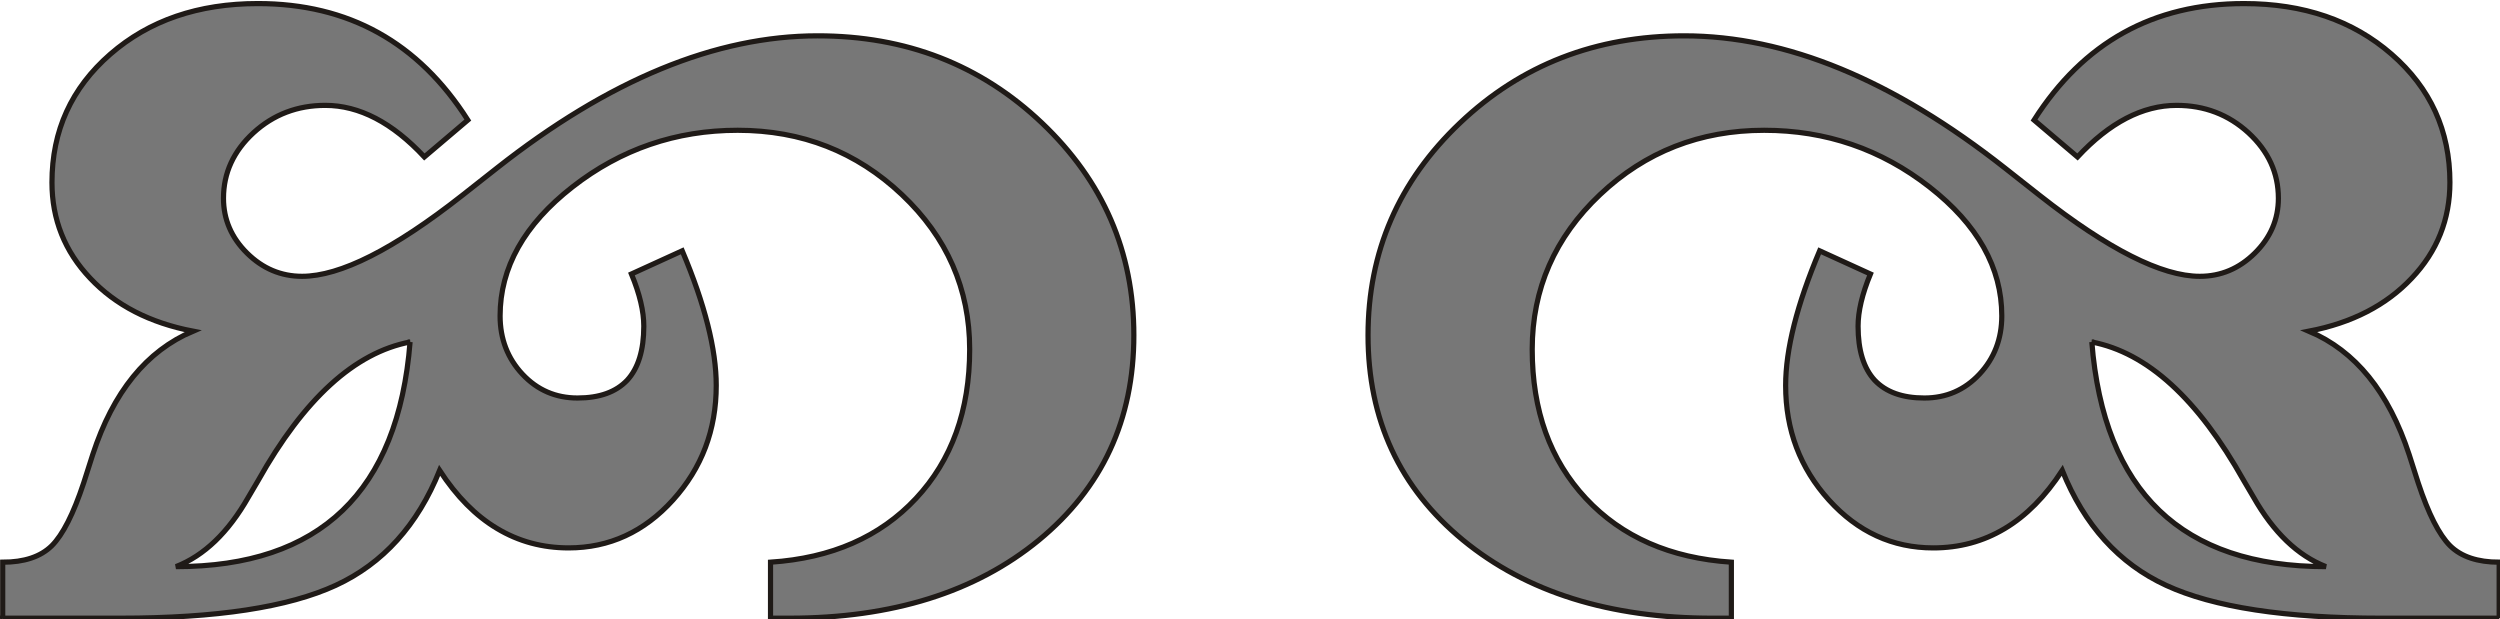 <?xml version="1.0" encoding="UTF-8" standalone="no"?>
<!-- Created with Inkscape (http://www.inkscape.org/) -->

<svg
   xmlns:dc="http://purl.org/dc/elements/1.1/"
   xmlns:cc="http://creativecommons.org/ns#"
   xmlns:rdf="http://www.w3.org/1999/02/22-rdf-syntax-ns#"
   xmlns:svg="http://www.w3.org/2000/svg"
   xmlns="http://www.w3.org/2000/svg"
   version="1.1"
   width="129.954"
   height="32.202"
   id="svg2">
  <g
     transform="translate(-43.704,-589.017)"
     id="layer1">
    <g
       transform="matrix(0.16,0,0,0.16,36.814,521.803)"
       id="g3129"
       style="fill:#777777;fill-opacity:1">
      <g
         transform="matrix(1.328,0,0,1.328,42.804,419.08)"
         id="g3052"
         style="fill:#777777;fill-opacity:1;fill-rule:evenodd">
        <g
           id="Layer_x0020_1"
           style="fill:#777777;fill-opacity:1">
          <path
             d="m 0.857,151.999 0,-13.704 c 5.245,0 9.262,-1.323 12.003,-4.017 2.693,-2.693 5.292,-7.797 7.797,-15.357 l 2.221,-6.946 C 27.887,96.664 36.014,86.599 47.403,81.779 36.865,79.746 28.501,75.446 22.263,68.831 16.026,62.262 12.907,54.418 12.907,45.392 c 0,-12.664 4.773,-23.108 14.271,-31.377 9.498,-8.27 21.548,-12.381 36.102,-12.381 22.163,0 39.269,9.498 51.366,28.495 l -10.632,9.025 C 96.17,30.743 88.089,26.537 79.773,26.537 c -6.805,0 -12.665,2.221 -17.579,6.71 -4.867,4.489 -7.325,9.829 -7.325,16.019 0,5.151 1.938,9.64 5.765,13.42 3.828,3.781 8.317,5.671 13.468,5.671 9.309,0 22.399,-6.615 39.174,-19.8 l 8.459,-6.663 c 27.407,-21.596 53.539,-32.37 78.49,-32.37 21.596,0 39.883,7.088 54.863,21.312 14.98,14.224 22.493,31.519 22.493,51.933 0,20.698 -7.75,37.378 -23.249,50.137 -15.499,12.711 -35.866,19.091 -61.053,19.091 l -4.584,0 0,-13.704 c 14.933,-0.992 26.794,-6.19 35.583,-15.594 8.742,-9.356 13.137,-21.501 13.137,-36.481 0,-14.743 -5.529,-27.407 -16.586,-37.851 -11.105,-10.491 -24.478,-15.736 -40.167,-15.736 -15.121,0 -28.589,4.631 -40.403,13.846 -11.814,9.215 -17.721,19.752 -17.721,31.566 0,5.623 1.843,10.396 5.481,14.271 3.639,3.875 8.128,5.812 13.468,5.812 5.387,0 9.404,-1.464 12.145,-4.347 2.693,-2.93 4.064,-7.324 4.064,-13.232 0,-3.591 -0.992,-7.844 -3.025,-12.759 l 12.428,-5.671 c 5.529,13.09 8.317,24.1 8.317,32.937 0,10.916 -3.544,20.225 -10.585,28.022 -7.041,7.797 -15.594,11.72 -25.518,11.72 -6.379,0 -12.192,-1.559 -17.485,-4.726 -5.245,-3.119 -9.924,-7.845 -14.082,-14.224 -5.387,13.373 -13.845,22.777 -25.423,28.117 -11.578,5.34 -29.157,8.033 -52.69,8.033 l -28.778,0 z m 99.66,-67.574 c -13.562,2.599 -25.943,13.893 -37.189,33.929 l -2.363,4.016 c -4.914,8.648 -10.821,14.318 -17.721,17.012 35.252,0 54.343,-18.334 57.273,-54.957 z"
             id="path3045"
             style="fill:#777777;fill-opacity:1;stroke:#1f1a17;stroke-width:1.271" />
        </g>
      </g>
      <g
         transform="matrix(1.328,0,0,1.328,486.378,419.08)"
         id="g3124"
         style="fill:#777777;fill-opacity:1;fill-rule:evenodd">
        <g
           id="Layer_x0020_1-0"
           style="fill:#777777;fill-opacity:1">
          <path
             d="m 277.581,151.999 0,-13.704 c -5.245,0 -9.262,-1.323 -12.003,-4.017 -2.693,-2.693 -5.292,-7.797 -7.797,-15.357 l -2.221,-6.946 c -5.009,-15.311 -13.137,-25.376 -24.525,-30.196 10.538,-2.032 18.902,-6.332 25.14,-12.948 6.238,-6.569 9.356,-14.412 9.356,-23.439 0,-12.664 -4.773,-23.108 -14.271,-31.377 -9.498,-8.27 -21.548,-12.381 -36.102,-12.381 -22.163,0 -39.269,9.498 -51.366,28.495 l 10.632,9.025 c 7.845,-8.411 15.925,-12.617 24.242,-12.617 6.805,0 12.665,2.221 17.579,6.71 4.867,4.489 7.325,9.829 7.325,16.019 0,5.151 -1.938,9.64 -5.765,13.42 -3.828,3.781 -8.317,5.671 -13.468,5.671 -9.309,0 -22.399,-6.615 -39.174,-19.8 l -8.459,-6.663 C 129.295,20.3 103.163,9.526 78.213,9.526 56.617,9.526 38.329,16.614 23.35,30.838 8.37,45.062 0.857,62.357 0.857,82.771 c 0,20.698 7.75,37.378 23.249,50.137 15.499,12.711 35.866,19.091 61.053,19.091 l 4.584,0 0,-13.704 C 74.81,137.303 62.95,132.105 54.16,122.701 45.418,113.345 41.023,101.2 41.023,86.22 c 0,-14.743 5.529,-27.407 16.586,-37.851 11.105,-10.491 24.478,-15.736 40.167,-15.736 15.121,0 28.589,4.631 40.403,13.846 11.814,9.215 17.721,19.752 17.721,31.566 0,5.623 -1.843,10.396 -5.481,14.271 -3.639,3.875 -8.128,5.812 -13.468,5.812 -5.387,0 -9.404,-1.464 -12.145,-4.347 -2.693,-2.93 -4.064,-7.324 -4.064,-13.232 0,-3.591 0.992,-7.844 3.025,-12.759 l -12.428,-5.671 c -5.529,13.09 -8.317,24.1 -8.317,32.937 0,10.916 3.544,20.225 10.585,28.022 7.041,7.797 15.594,11.72 25.518,11.72 6.379,0 12.192,-1.559 17.485,-4.726 5.245,-3.119 9.924,-7.845 14.082,-14.224 5.387,13.373 13.845,22.777 25.423,28.117 11.578,5.34 29.157,8.033 52.69,8.033 l 28.778,0 z M 177.921,84.425 c 13.562,2.599 25.943,13.893 37.189,33.929 l 2.363,4.016 c 4.914,8.648 10.821,14.318 17.721,17.012 -35.252,0 -54.343,-18.334 -57.273,-54.957 z"
             id="path3117"
             style="fill:#777777;fill-opacity:1;stroke:#1f1a17;stroke-width:1.271" />
        </g>
      </g>
    </g>
  </g>
</svg>

